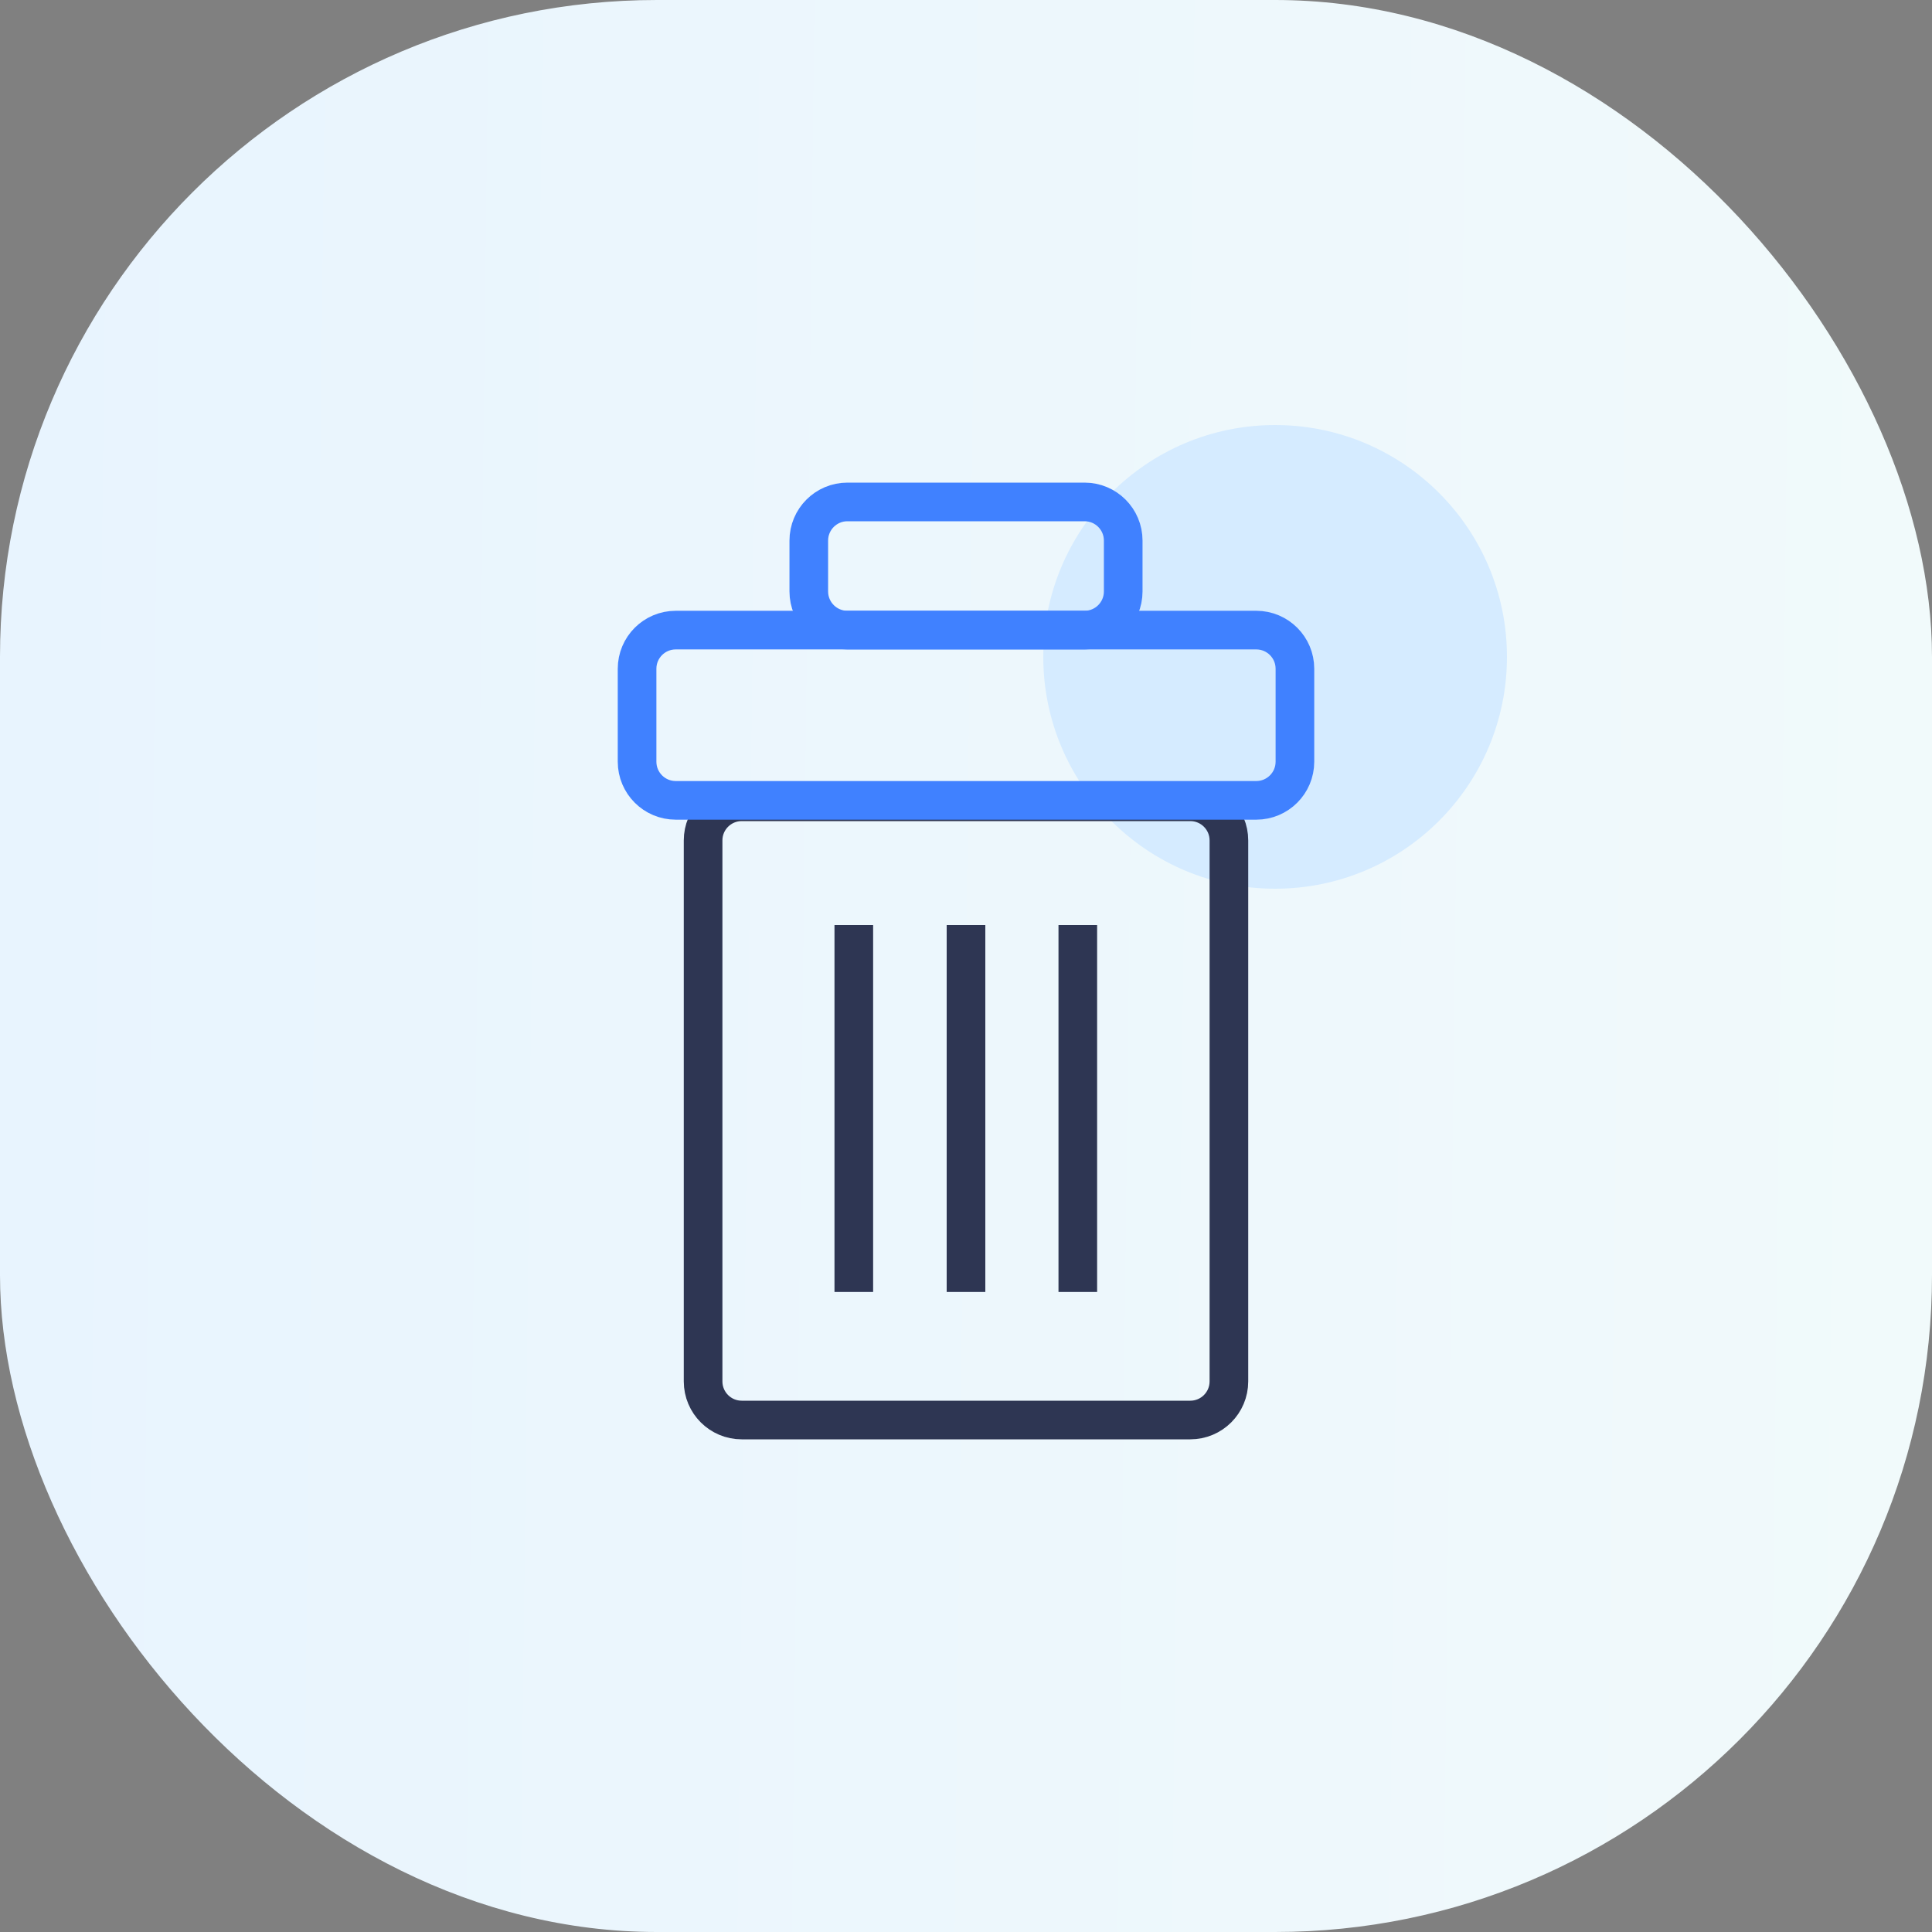 <svg width="100" height="100" viewBox="0 0 100 100" fill="none" xmlns="http://www.w3.org/2000/svg">
<rect x="0" y="0" width="100" height="100" fill="#808080" stroke="none"/>
<g clip-path="url(#clip0_61_10768)">
<rect width="100" height="100" rx="34" fill="url(#paint0_linear_61_10768)"/>
<circle cx="66" cy="34" r="12" fill="#D5EBFF"/>
<path d="M61.608 41.5H38.392C37.287 41.5 36.392 42.395 36.392 43.5V71.5C36.392 72.605 37.287 73.5 38.392 73.5H61.608C62.713 73.5 63.608 72.605 63.608 71.5V43.5C63.608 42.395 62.713 41.5 61.608 41.5Z" stroke="#2E3653" stroke-width="2" stroke-linejoin="round"/>
<path d="M65.025 32.614H34.975C33.87 32.614 32.975 33.509 32.975 34.614V39.426C32.975 40.53 33.87 41.426 34.975 41.426H65.025C66.129 41.426 67.025 40.53 67.025 39.426V34.614C67.025 33.509 66.129 32.614 65.025 32.614Z" stroke="#4081FF" stroke-width="2" stroke-linejoin="round"/>
<path d="M56.137 25.98H43.863C42.758 25.98 41.863 26.876 41.863 27.98V30.614C41.863 31.718 42.758 32.614 43.863 32.614H56.137C57.242 32.614 58.137 31.718 58.137 30.614V27.98C58.137 26.876 57.242 25.98 56.137 25.98Z" stroke="#4081FF" stroke-width="2" stroke-linejoin="round"/>
<path d="M44.193 47.881V66.871" stroke="#2E3653" stroke-width="2" stroke-linejoin="round"/>
<path d="M50 47.881V66.871" stroke="#2E3653" stroke-width="2" stroke-linejoin="round"/>
<path d="M55.787 47.881V66.871" stroke="#2E3653" stroke-width="2" stroke-linejoin="round"/>
</g>
<defs>
<linearGradient id="paint0_linear_61_10768" x1="0" y1="0" x2="101.16" y2="1.187" gradientUnits="userSpaceOnUse">
<stop stop-color="#E8F4FE"/>
<stop offset="1" stop-color="#F1FAFB"/>
</linearGradient>
<clipPath id="clip0_61_10768">
<rect width="100" height="100" fill="white"/>
</clipPath>
</defs>
</svg>
